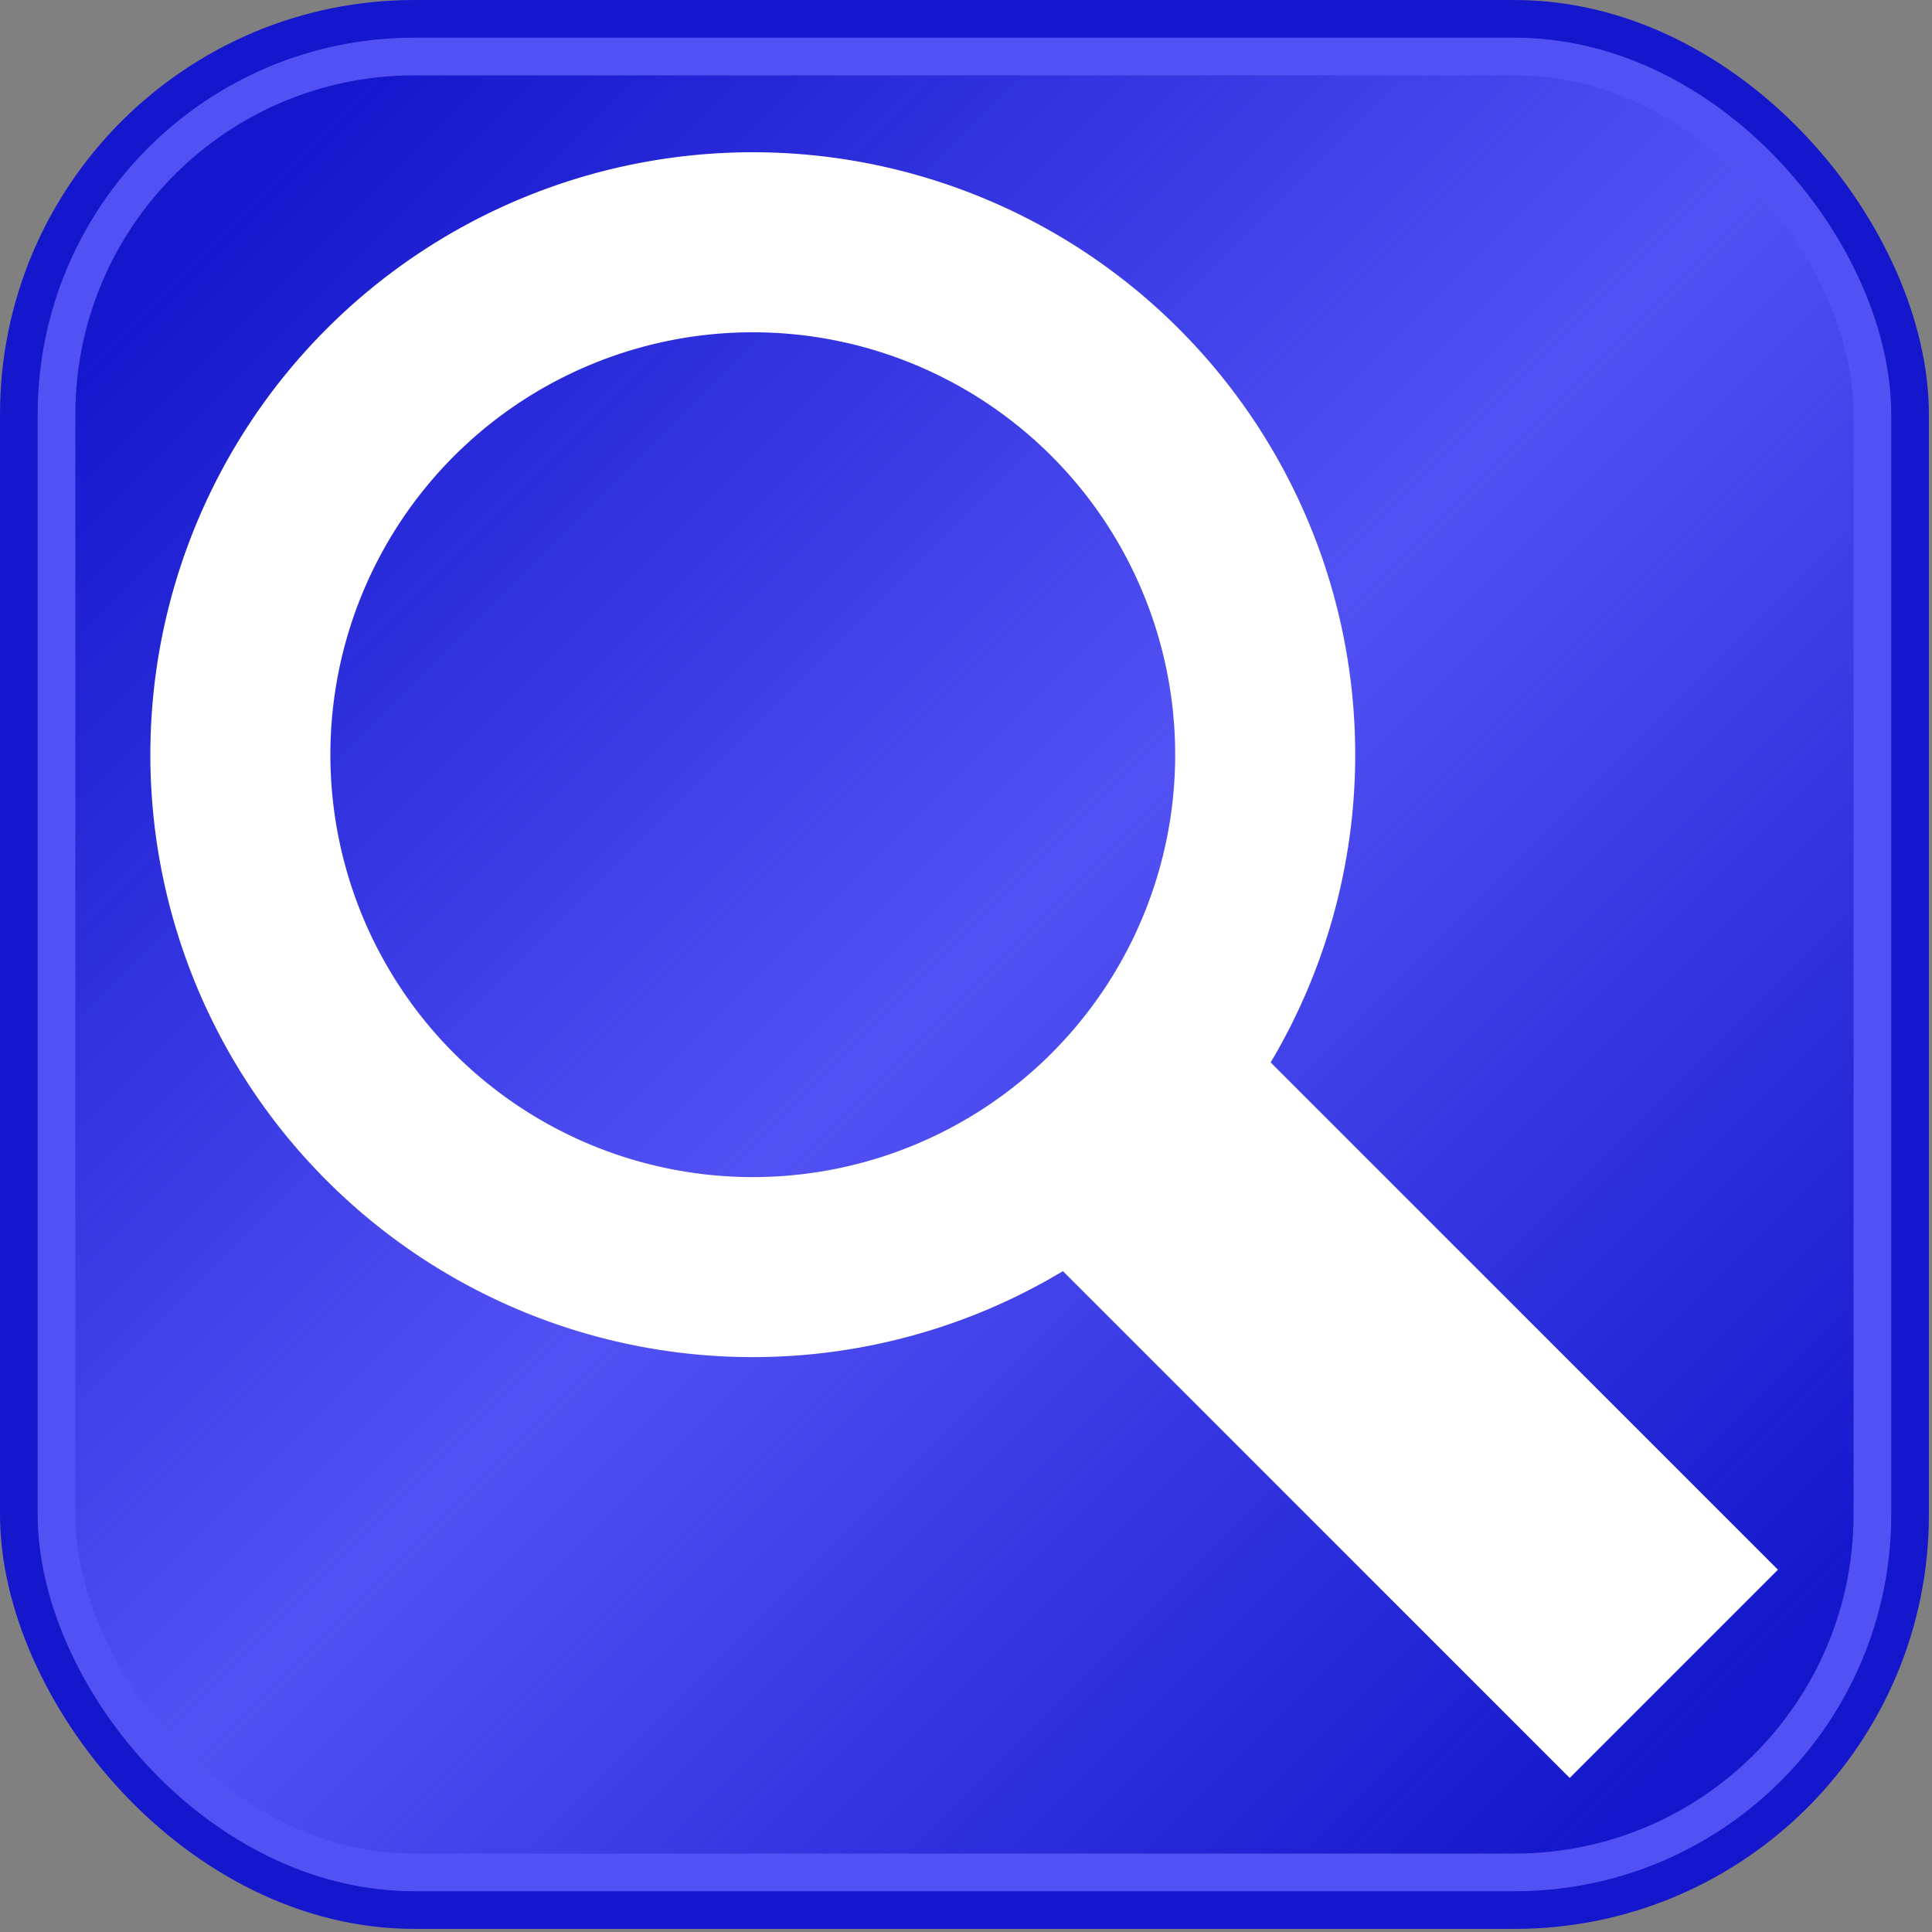 <svg xmlns="http://www.w3.org/2000/svg" id="OpenSearchicon" viewBox="0 0 100 100">
  <rect x="0" y="0" width="100" height="100" fill="#808080" stroke="none"/>
  <defs>
    <linearGradient
       x1="0.085" y1="0.085" x2="0.915" y2="0.915" id="OpenSearchg">
      <stop offset="0" stop-color="#1417cc" stop-opacity="1"/>
      <stop offset="0.5" stop-color="#1517cc" stop-opacity="0"/>
      <stop offset="1" stop-color="#1517cc" stop-opacity="1"/>
    </linearGradient>
  </defs>
  <g transform="scale(0.39)">
  <rect width="256" height="256" rx="55" ry="55" x="0" y="0" fill="#1517cc"/>
  <rect width="246" height="246" rx="50" ry="50" x="5" y="5" fill="#5252f4"/>
  <rect width="236" height="236" rx="45" ry="45" x="10" y="10"
     fill="url(#OpenSearchg)"/>
  <path fill="none" stroke="#fff" stroke-width="26"
     d="M 178 103 A 74 74 0 1 1  30,103 A 74 74 0 1 1  178 103 z"
     transform="matrix(0.919,0,0,0.919,4.331,5.503)" />
  <rect fill="#fff" stroke="none"
     width="102.332" height="39.089" x="211.878" y="-19.545"
     transform="matrix(0.707,0.707,-0.707,0.707,0,0)" />
  </g>
</svg>

